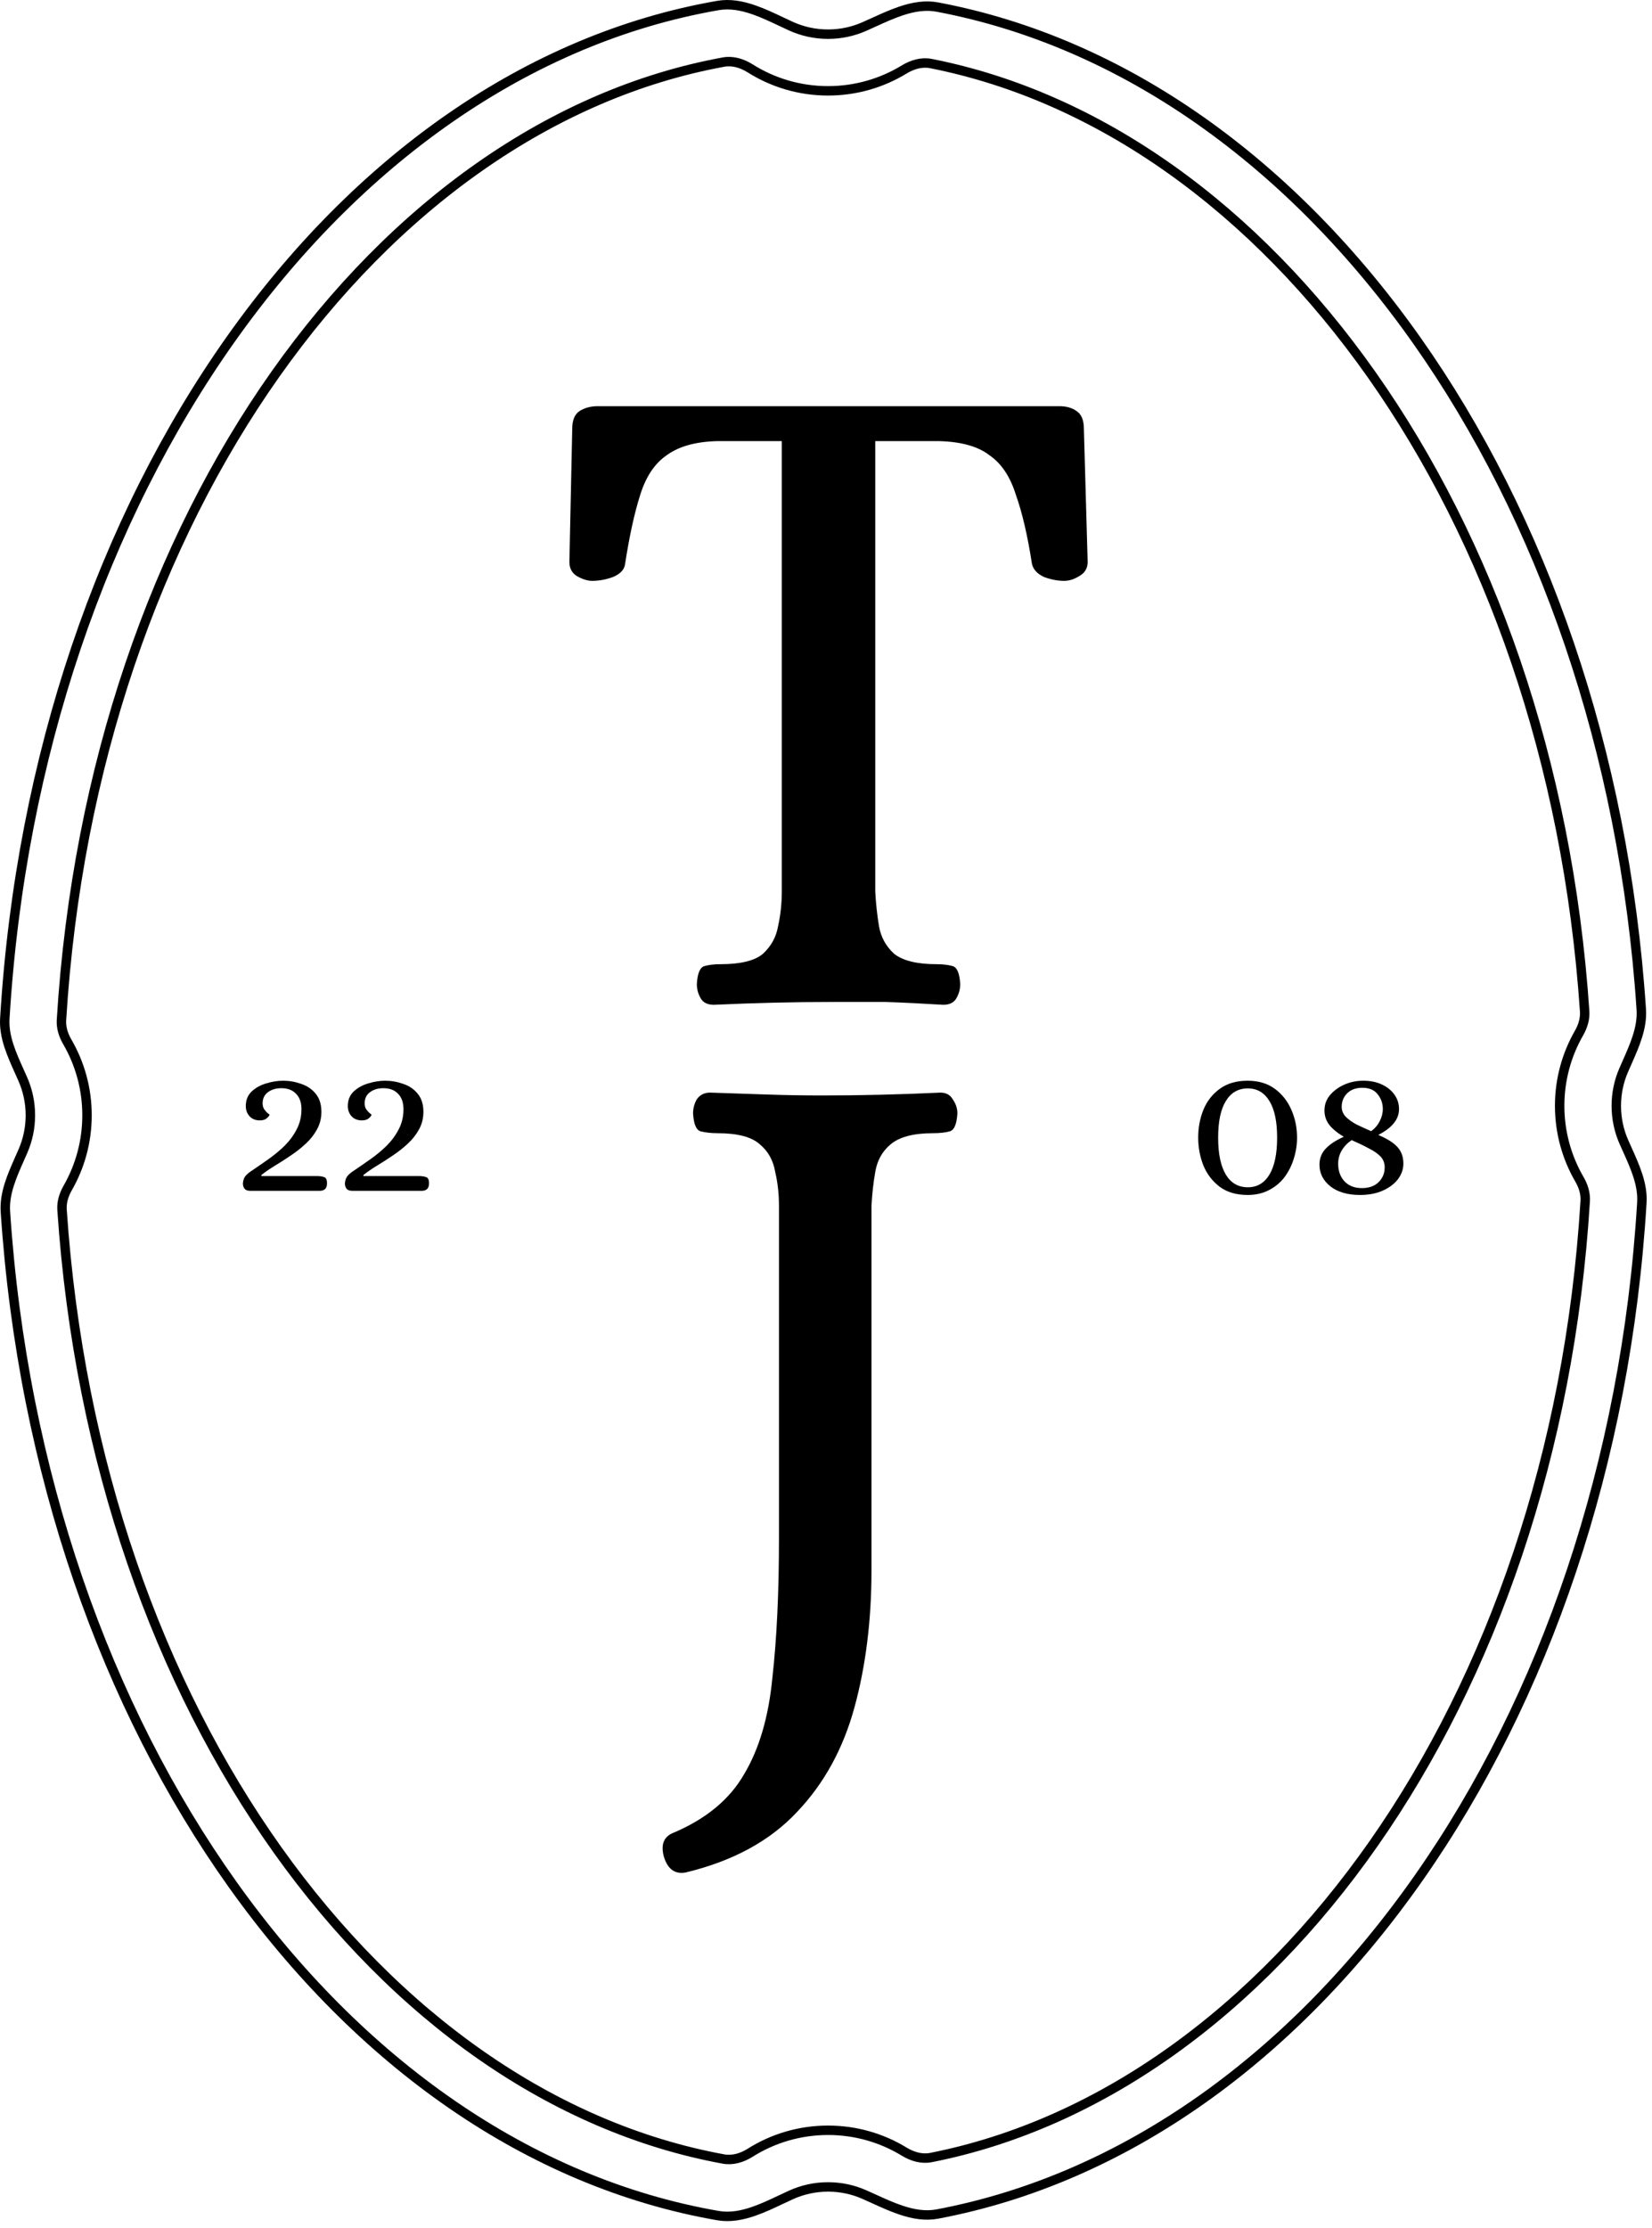 <svg width="175" height="236" viewBox="0 0 175 236" fill="none" xmlns="http://www.w3.org/2000/svg">
<path d="M75.618 106.42C74.951 106.42 74.484 106.187 74.218 105.72C73.951 105.253 73.818 104.753 73.818 104.22C73.885 103.087 74.151 102.453 74.618 102.32C75.085 102.187 75.651 102.12 76.318 102.12C78.451 102.12 79.951 101.753 80.818 101.02C81.684 100.22 82.218 99.253 82.418 98.12C82.684 96.92 82.818 95.686 82.818 94.42V46.72H75.918C73.651 46.786 71.885 47.286 70.618 48.22C69.351 49.087 68.418 50.486 67.818 52.42C67.218 54.286 66.684 56.72 66.218 59.72C66.151 60.32 65.718 60.786 64.918 61.12C64.184 61.386 63.451 61.52 62.718 61.52C62.251 61.52 61.718 61.353 61.118 61.02C60.584 60.687 60.318 60.187 60.318 59.52L60.618 45.42C60.618 44.486 60.885 43.853 61.418 43.52C61.951 43.187 62.584 43.02 63.318 43.02H112.218C112.951 43.02 113.551 43.187 114.018 43.52C114.551 43.853 114.818 44.486 114.818 45.42L115.218 59.52C115.218 60.187 114.918 60.687 114.318 61.02C113.785 61.353 113.251 61.52 112.718 61.52C112.051 61.52 111.351 61.386 110.618 61.12C109.885 60.786 109.451 60.32 109.318 59.72C108.851 56.72 108.285 54.286 107.618 52.42C107.018 50.486 106.085 49.087 104.818 48.22C103.618 47.286 101.851 46.786 99.518 46.72H92.718V94.42C92.784 95.686 92.918 96.92 93.118 98.12C93.318 99.253 93.851 100.22 94.718 101.02C95.651 101.753 97.151 102.12 99.218 102.12C99.885 102.12 100.451 102.187 100.918 102.32C101.385 102.453 101.651 103.087 101.718 104.22C101.718 104.753 101.585 105.253 101.318 105.72C101.051 106.187 100.585 106.42 99.918 106.42C97.784 106.287 95.751 106.187 93.818 106.12C91.951 106.12 90.051 106.12 88.118 106.12C84.118 106.12 79.951 106.22 75.618 106.42Z" fill="currentColor"/>
<path d="M72.618 198.32C71.484 198.52 70.718 197.953 70.318 196.62C69.984 195.353 70.318 194.52 71.318 194.12C74.784 192.653 77.284 190.587 78.818 187.92C80.418 185.253 81.418 181.853 81.818 177.72C82.284 173.587 82.518 168.653 82.518 162.92V127.72C82.518 126.453 82.385 125.253 82.118 124.12C81.918 122.92 81.385 121.953 80.518 121.22C79.651 120.42 78.151 120.02 76.018 120.02C75.351 120.02 74.751 119.953 74.218 119.82C73.751 119.687 73.484 119.053 73.418 117.92C73.418 117.387 73.551 116.887 73.818 116.42C74.151 115.953 74.618 115.72 75.218 115.72C77.351 115.787 79.351 115.853 81.218 115.92C83.151 115.987 85.118 116.02 87.118 116.02C91.184 116.02 95.351 115.92 99.618 115.72C100.218 115.72 100.651 115.953 100.918 116.42C101.251 116.887 101.418 117.387 101.418 117.92C101.351 119.053 101.085 119.687 100.618 119.82C100.151 119.953 99.551 120.02 98.818 120.02C96.751 120.02 95.251 120.42 94.318 121.22C93.451 121.953 92.918 122.92 92.718 124.12C92.518 125.253 92.385 126.453 92.318 127.72V166.32C92.318 171.587 91.718 176.42 90.518 180.82C89.318 185.22 87.284 188.92 84.418 191.92C81.551 194.987 77.618 197.12 72.618 198.32Z" fill="currentColor"/>
<path d="M26.5 126.12C26.221 126.12 26.023 126.047 25.906 125.9C25.788 125.753 25.73 125.563 25.73 125.328C25.759 124.991 25.855 124.727 26.016 124.536C26.177 124.345 26.419 124.147 26.742 123.942C27.285 123.575 27.857 123.179 28.458 122.754C29.059 122.329 29.624 121.859 30.152 121.346C30.68 120.818 31.105 120.239 31.428 119.608C31.765 118.977 31.934 118.266 31.934 117.474C31.934 116.77 31.743 116.227 31.362 115.846C30.995 115.45 30.474 115.252 29.8 115.252C29.242 115.252 28.773 115.391 28.392 115.67C28.011 115.949 27.82 116.345 27.82 116.858C27.82 117.107 27.878 117.32 27.996 117.496C28.113 117.657 28.23 117.789 28.348 117.892C28.48 117.98 28.546 118.039 28.546 118.068C28.546 118.141 28.458 118.259 28.282 118.42C28.106 118.581 27.857 118.662 27.534 118.662C27.064 118.662 26.698 118.515 26.434 118.222C26.17 117.929 26.038 117.569 26.038 117.144C26.038 116.513 26.243 116 26.654 115.604C27.079 115.208 27.593 114.922 28.194 114.746C28.81 114.555 29.411 114.46 29.998 114.46C30.643 114.46 31.274 114.57 31.89 114.79C32.52 114.995 33.034 115.34 33.43 115.824C33.84 116.308 34.046 116.953 34.046 117.76C34.046 118.435 33.892 119.051 33.584 119.608C33.291 120.151 32.902 120.649 32.418 121.104C31.934 121.559 31.406 121.977 30.834 122.358C30.276 122.739 29.719 123.099 29.162 123.436C28.605 123.773 28.113 124.111 27.688 124.448V124.558H33.584C33.877 124.558 34.127 124.595 34.332 124.668C34.537 124.727 34.64 124.947 34.64 125.328C34.64 125.856 34.383 126.12 33.87 126.12H26.5Z" fill="currentColor"/>
<path d="M37.306 126.12C37.028 126.12 36.83 126.047 36.712 125.9C36.595 125.753 36.536 125.563 36.536 125.328C36.566 124.991 36.661 124.727 36.822 124.536C36.984 124.345 37.226 124.147 37.548 123.942C38.091 123.575 38.663 123.179 39.264 122.754C39.866 122.329 40.431 121.859 40.959 121.346C41.486 120.818 41.912 120.239 42.234 119.608C42.572 118.977 42.74 118.266 42.74 117.474C42.74 116.77 42.55 116.227 42.169 115.846C41.802 115.45 41.281 115.252 40.606 115.252C40.049 115.252 39.58 115.391 39.199 115.67C38.817 115.949 38.627 116.345 38.627 116.858C38.627 117.107 38.685 117.32 38.803 117.496C38.92 117.657 39.037 117.789 39.154 117.892C39.286 117.98 39.352 118.039 39.352 118.068C39.352 118.141 39.264 118.259 39.089 118.42C38.913 118.581 38.663 118.662 38.34 118.662C37.871 118.662 37.505 118.515 37.24 118.222C36.977 117.929 36.844 117.569 36.844 117.144C36.844 116.513 37.05 116 37.461 115.604C37.886 115.208 38.399 114.922 39.001 114.746C39.617 114.555 40.218 114.46 40.804 114.46C41.45 114.46 42.081 114.57 42.697 114.79C43.327 114.995 43.84 115.34 44.236 115.824C44.647 116.308 44.852 116.953 44.852 117.76C44.852 118.435 44.699 119.051 44.391 119.608C44.097 120.151 43.709 120.649 43.224 121.104C42.74 121.559 42.212 121.977 41.641 122.358C41.083 122.739 40.526 123.099 39.968 123.436C39.411 123.773 38.92 124.111 38.495 124.448V124.558H44.391C44.684 124.558 44.933 124.595 45.139 124.668C45.344 124.727 45.447 124.947 45.447 125.328C45.447 125.856 45.19 126.12 44.676 126.12H37.306Z" fill="currentColor"/>
<path d="M132.164 126.56C130.976 126.56 129.993 126.274 129.216 125.702C128.439 125.115 127.859 124.36 127.478 123.436C127.111 122.512 126.928 121.529 126.928 120.488C126.928 119.432 127.111 118.449 127.478 117.54C127.859 116.616 128.439 115.875 129.216 115.318C129.993 114.746 130.976 114.46 132.164 114.46C133.308 114.46 134.269 114.746 135.046 115.318C135.823 115.89 136.41 116.638 136.806 117.562C137.202 118.471 137.4 119.447 137.4 120.488C137.4 121.251 137.283 121.999 137.048 122.732C136.828 123.451 136.498 124.103 136.058 124.69C135.618 125.262 135.068 125.717 134.408 126.054C133.763 126.391 133.015 126.56 132.164 126.56ZM132.186 125.746C133.169 125.746 133.931 125.299 134.474 124.404C135.017 123.495 135.288 122.189 135.288 120.488C135.288 118.787 135.017 117.496 134.474 116.616C133.931 115.721 133.169 115.274 132.186 115.274C131.174 115.274 130.397 115.721 129.854 116.616C129.311 117.496 129.04 118.787 129.04 120.488C129.04 122.189 129.311 123.495 129.854 124.404C130.397 125.299 131.174 125.746 132.186 125.746Z" fill="currentColor"/>
<path d="M144.065 126.56C142.76 126.56 141.718 126.259 140.941 125.658C140.164 125.042 139.775 124.272 139.775 123.348C139.775 122.673 140.002 122.101 140.457 121.632C140.912 121.163 141.542 120.752 142.349 120.4C141.645 119.975 141.124 119.542 140.787 119.102C140.464 118.662 140.303 118.163 140.303 117.606C140.303 117.005 140.494 116.469 140.875 116C141.271 115.531 141.777 115.157 142.393 114.878C143.024 114.599 143.698 114.46 144.417 114.46C145.165 114.46 145.818 114.592 146.375 114.856C146.947 115.12 147.394 115.479 147.717 115.934C148.04 116.389 148.201 116.902 148.201 117.474C148.201 118.545 147.468 119.454 146.001 120.202C146.969 120.613 147.651 121.045 148.047 121.5C148.458 121.955 148.663 122.534 148.663 123.238C148.663 123.825 148.472 124.375 148.091 124.888C147.71 125.387 147.174 125.79 146.485 126.098C145.796 126.406 144.989 126.56 144.065 126.56ZM145.253 119.806C145.649 119.513 145.95 119.161 146.155 118.75C146.375 118.325 146.485 117.892 146.485 117.452C146.485 116.865 146.302 116.345 145.935 115.89C145.583 115.435 145.04 115.208 144.307 115.208C143.632 115.208 143.097 115.406 142.701 115.802C142.32 116.183 142.129 116.66 142.129 117.232C142.129 117.628 142.276 117.98 142.569 118.288C142.862 118.581 143.244 118.853 143.713 119.102C144.197 119.337 144.71 119.571 145.253 119.806ZM144.263 125.834C145.011 125.834 145.598 125.629 146.023 125.218C146.463 124.793 146.683 124.265 146.683 123.634C146.683 123.179 146.536 122.798 146.243 122.49C145.95 122.182 145.539 121.896 145.011 121.632C144.498 121.353 143.889 121.06 143.185 120.752C142.745 121.045 142.393 121.412 142.129 121.852C141.88 122.277 141.755 122.747 141.755 123.26C141.755 124.023 141.982 124.646 142.437 125.13C142.892 125.599 143.5 125.834 144.263 125.834Z" fill="currentColor"/>
<path d="M9.218 118.12C9.218 115.284 8.453 112.622 7.122 110.334C6.704 109.614 6.463 108.822 6.511 108.041C9.809 54.189 40.318 13.215 76.647 6.575C77.594 6.402 78.584 6.686 79.464 7.24C81.852 8.745 84.684 9.62 87.718 9.62C90.674 9.62 93.438 8.79 95.787 7.355C96.674 6.814 97.668 6.543 98.612 6.73C134.366 13.783 164.3 54.126 167.866 107.117C167.918 107.898 167.683 108.691 167.268 109.414C165.966 111.683 165.218 114.317 165.218 117.12C165.218 119.956 165.984 122.618 167.314 124.906C167.733 125.626 167.973 126.418 167.925 127.198C164.653 180.632 134.576 221.415 98.612 228.51C97.668 228.696 96.674 228.426 95.787 227.884C93.438 226.45 90.674 225.62 87.718 225.62C84.684 225.62 81.852 226.495 79.464 228C78.584 228.554 77.594 228.838 76.647 228.665C40.529 222.064 10.164 181.532 6.571 128.122C6.518 127.342 6.754 126.548 7.168 125.826C8.471 123.556 9.218 120.923 9.218 118.12Z" stroke="currentColor"/>
<path d="M3.218 118.12C3.218 116.755 2.93 115.457 2.411 114.282C2.302 114.035 2.191 113.79 2.082 113.546C1.218 111.628 0.394 109.799 0.511 107.869C3.87 52.187 35.703 7.604 76.042 0.585C77.319 0.363 78.59 0.597 79.885 1.051C80.848 1.388 81.788 1.832 82.742 2.283C83.084 2.445 83.428 2.607 83.776 2.766C84.977 3.314 86.313 3.62 87.718 3.62C89.075 3.62 90.368 3.335 91.537 2.821C91.888 2.667 92.235 2.509 92.58 2.352C93.54 1.915 94.486 1.485 95.452 1.161C96.753 0.726 98.028 0.509 99.301 0.749C138.978 8.23 170.227 52.093 173.864 106.909C173.992 108.839 173.18 110.672 172.328 112.595C172.219 112.84 172.11 113.086 172.002 113.334C171.498 114.495 171.218 115.775 171.218 117.12C171.218 118.484 171.506 119.783 172.025 120.957C172.134 121.204 172.245 121.45 172.355 121.694C173.218 123.612 174.042 125.44 173.925 127.371C170.591 182.633 139.209 226.966 99.301 234.49C98.028 234.731 96.753 234.514 95.452 234.078C94.485 233.755 93.54 233.325 92.58 232.888C92.235 232.731 91.888 232.573 91.537 232.419C90.368 231.905 89.075 231.62 87.718 231.62C86.313 231.62 84.977 231.925 83.776 232.474C83.428 232.633 83.084 232.795 82.742 232.957C81.788 233.408 80.848 233.851 79.885 234.189C78.59 234.642 77.319 234.877 76.042 234.655C35.935 227.676 4.237 183.565 0.572 128.331C0.444 126.401 1.256 124.568 2.108 122.645C2.217 122.4 2.326 122.154 2.434 121.905C2.938 120.745 3.218 119.464 3.218 118.12Z" stroke="currentColor"/>
</svg>
